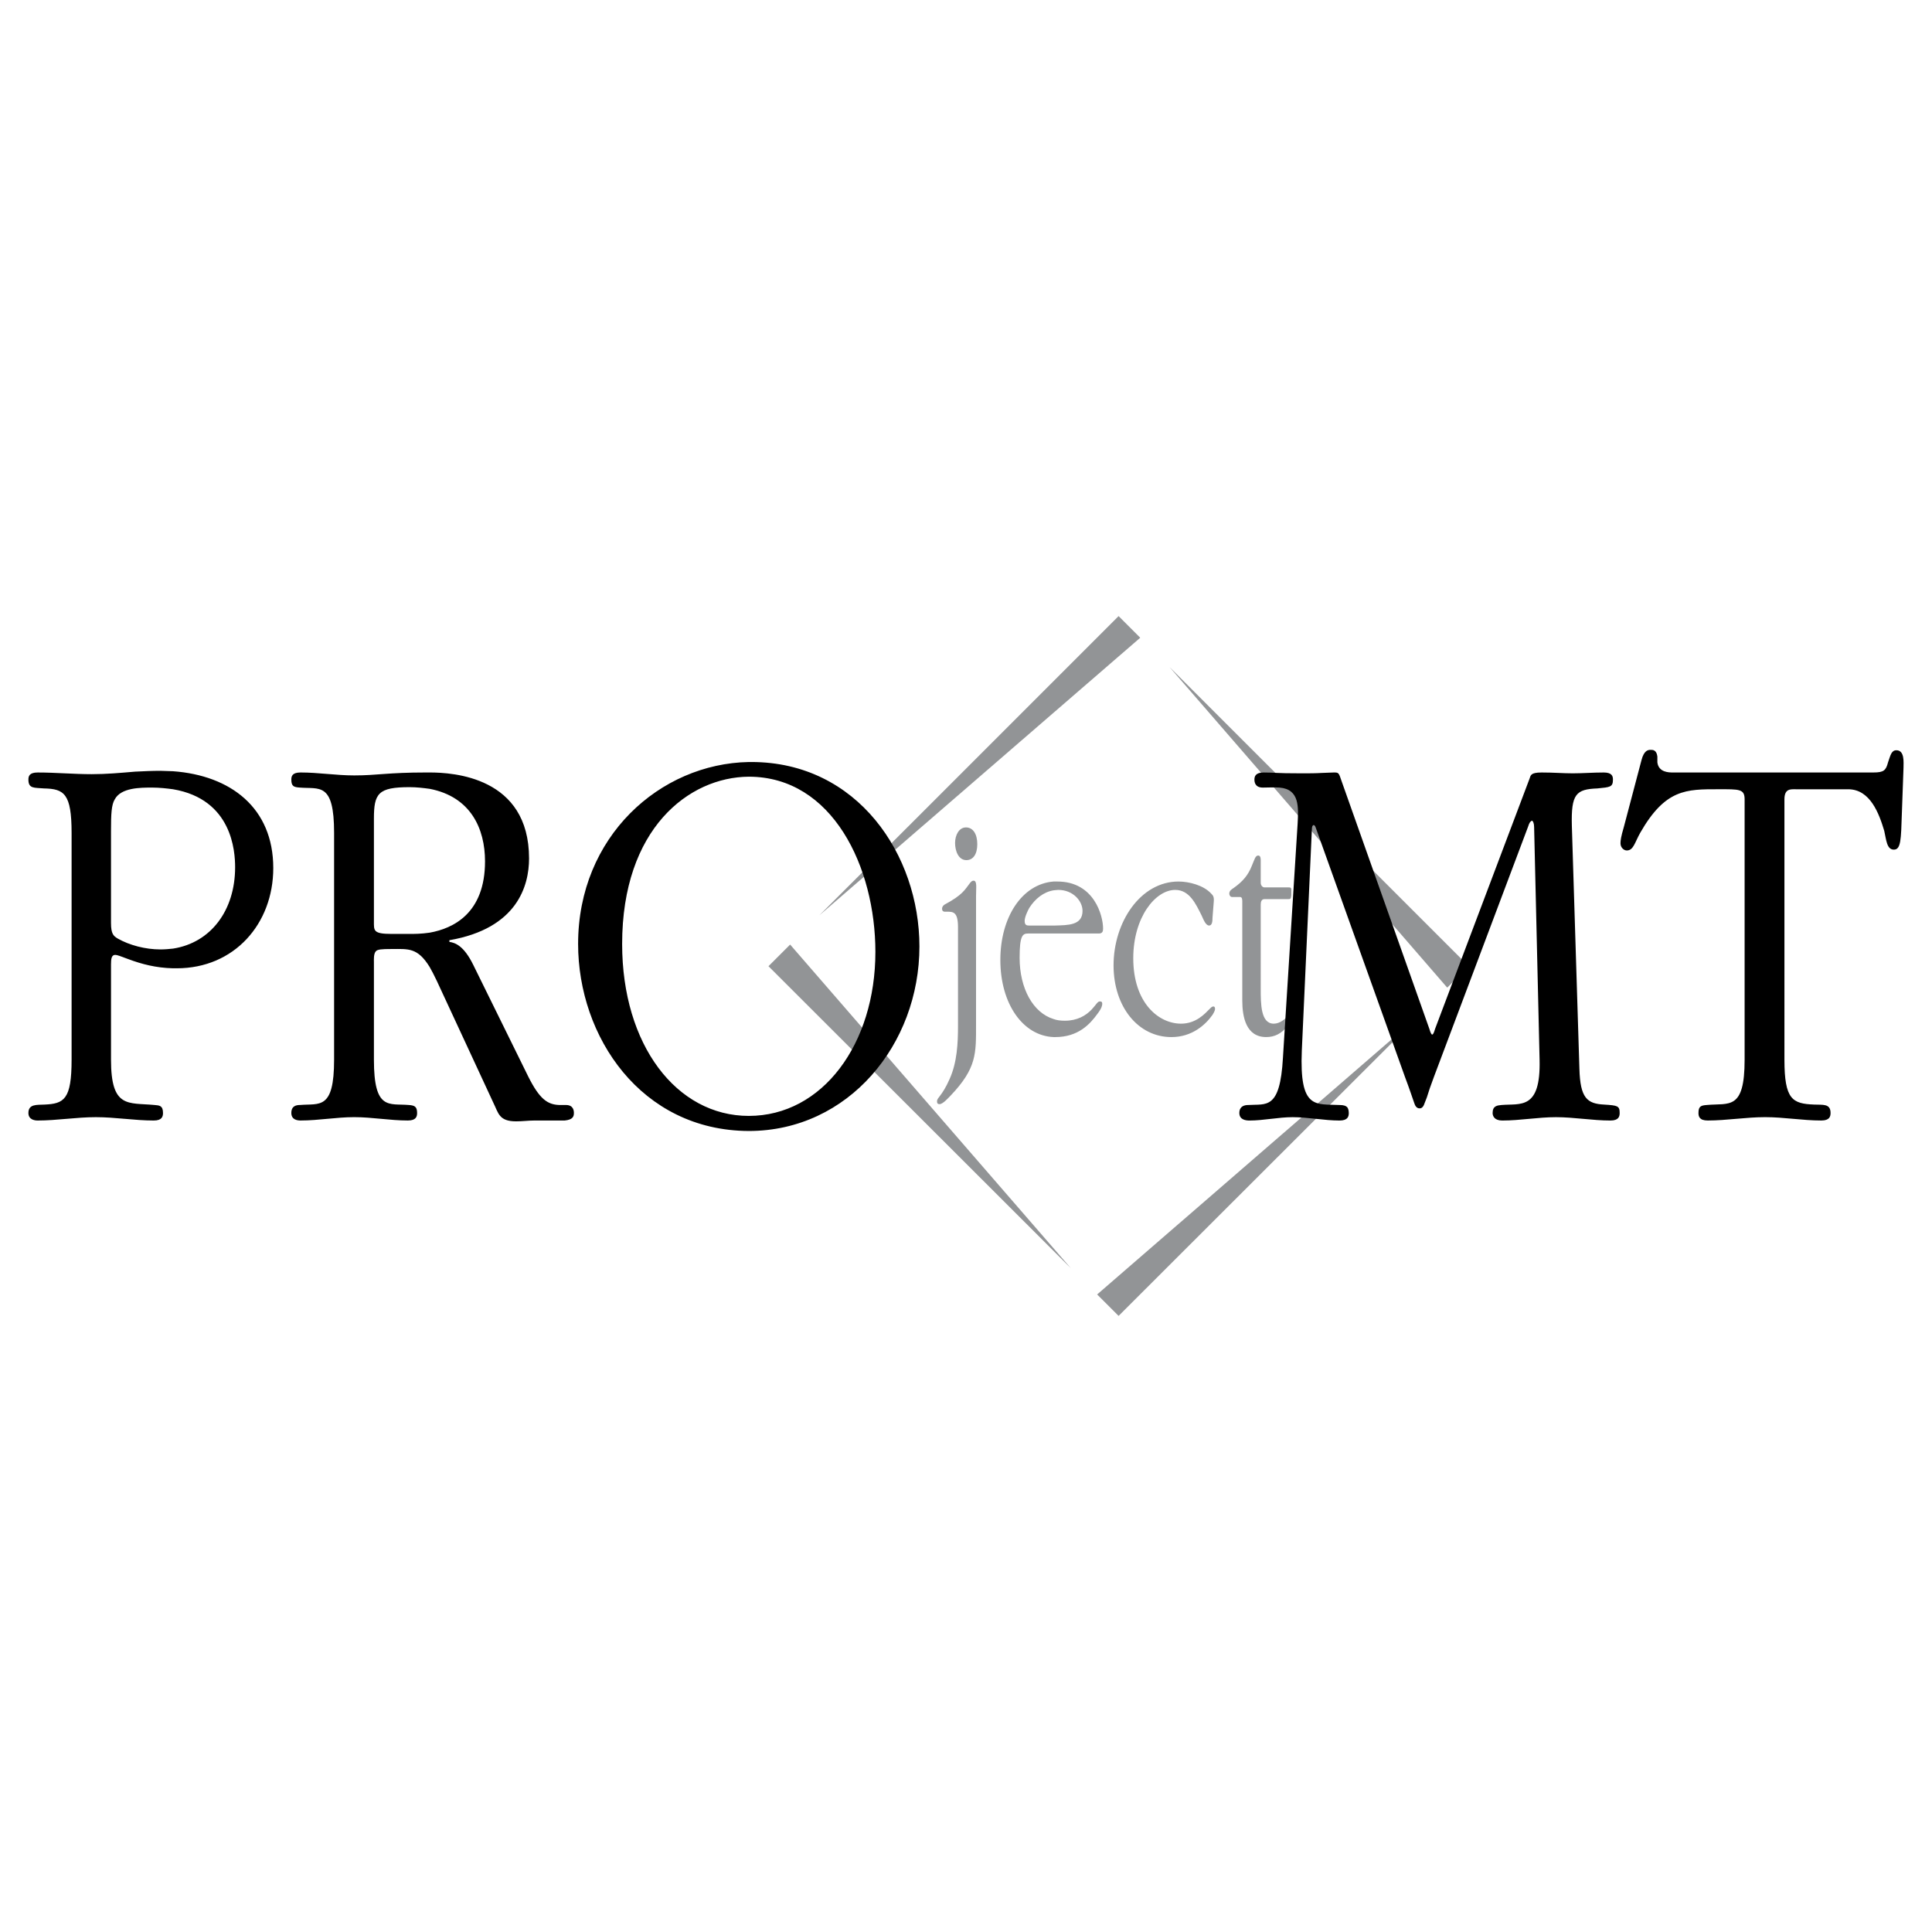 <svg xmlns="http://www.w3.org/2000/svg" width="2500" height="2500" viewBox="0 0 192.756 192.756"><g fill-rule="evenodd" clip-rule="evenodd"><path fill="#fff" d="M0 0h192.756v192.756H0V0z"/><path fill="#929496" d="M146.533 96.399l-29.842-29.841 27.7 31.98 2.142-2.139zM113.762 63.628l-2.16-2.16-29.863 29.863 32.023-27.703zM109.461 129.148l2.141 2.14 30.109-30.074-32.25 27.934zM78.832 94.239l-2.161 2.16 30.163 30.127-28.002-32.287zM96.375 82.552c-.711 0-1.087.795-1.087 1.548 0 .794.334 1.715 1.129 1.715.669 0 1.087-.586 1.087-1.59s-.418-1.673-1.129-1.673zM97.127 87.865c-.167 0-.25.125-.333.209-.544.711-.753 1.213-2.552 2.175-.125.083-.251.209-.251.418 0 .251.167.292.251.292h.251c.627 0 1.088.042 1.088 1.548v9.83c0 1.716-.084 3.641-.837 5.313-.753 1.715-1.255 1.841-1.255 2.217 0 .125 0 .293.251.293.335 0 .878-.628 1.088-.836 2.636-2.762 2.552-4.227 2.552-7.112V89.413c-.001-.879.124-1.548-.253-1.548zM128.629 101.252c-.418.418-.92.879-1.549.879-1.297 0-1.297-1.967-1.297-3.473V90.25c0-.292.084-.544.377-.544h2.385c.209 0 .25-.042.293-.376v-.46c.041-.335-.127-.335-.293-.335h-2.385c-.209 0-.377-.209-.377-.46v-2.217c0-.168 0-.503-.25-.503-.293 0-.377.419-.629 1.004-.375.962-.92 1.59-1.799 2.217-.25.167-.459.293-.459.586 0 .125.084.334.293.334h.795c.209 0 .209.292.209.46v9.872c0 1.632.377 3.64 2.385 3.64.836 0 1.506-.335 2.133-1.088.586-.669.67-.92.67-1.045 0-.251-.168-.46-.502-.083zM105.494 87.949h-.377c-3.18.251-5.312 3.598-5.312 7.823 0 4.393 2.26 7.572 5.312 7.697h.168c2.301 0 3.473-1.297 4.225-2.343.418-.544.461-.837.461-.962 0-.251-.125-.251-.252-.251-.209 0-.334.293-.795.795-.584.628-1.463 1.129-2.678 1.129-.418 0-.793-.042-1.129-.167-2.049-.627-3.389-3.054-3.389-6.107 0-2.217.293-2.427.838-2.427h7.069c.377 0 .42-.251.42-.501 0-1.256-.879-4.686-4.561-4.686zm-.25 4.392h-2.553c-.209 0-.461 0-.461-.46 0-.376.295-1.004.461-1.297.586-.92 1.422-1.59 2.426-1.757.127 0 .293-.042.461-.042 1.506 0 2.426 1.129 2.426 2.091 0 1.465-1.463 1.423-2.76 1.465zM121.057 100.415c-.125 0-.209.083-.377.251-.459.46-1.338 1.465-2.844 1.465-2.26 0-4.77-2.093-4.77-6.526 0-4.1 2.217-6.819 4.184-6.819 1.422 0 2.049 1.38 2.635 2.552.209.46.418 1.003.754 1.003.293 0 .334-.418.334-.794l.125-1.589c.043-.502-.084-.628-.25-.795-.754-.837-2.217-1.213-3.264-1.213-3.807 0-6.484 4.058-6.484 8.367 0 4.1 2.426 7.153 5.773 7.153 2.051 0 3.389-1.213 4.1-2.217.209-.335.252-.502.252-.586 0-.21-.084-.252-.168-.252z"/><path d="M56.465 110.246h-.669c-1.171-.042-1.966-.586-3.096-2.846l-5.48-11.127c-.962-1.966-1.841-2.217-2.384-2.301v-.167c6.777-1.171 7.948-5.438 7.948-8.158 0-8.158-7.613-8.576-9.914-8.576h-.335c-3.89 0-4.895.293-7.195.293-1.799 0-3.556-.293-5.354-.293-.836 0-.92.376-.92.711 0 .669.251.753.836.794 1.966.167 3.431-.585 3.431 4.519v22.631c0 5.062-1.464 4.351-3.389 4.519-.376 0-.878.083-.878.795 0 .669.585.753.92.753 1.799 0 3.556-.335 5.354-.335s3.556.335 5.354.335c.837 0 .92-.419.92-.753 0-.67-.293-.753-.836-.795-1.966-.168-3.473.585-3.473-4.519v-9.705c0-.293-.042-.878.209-1.129.167-.167.544-.209 1.548-.209 1.673 0 2.594-.167 3.807 1.799.209.377.46.837.711 1.381l5.647 12.174c.502 1.004.544 1.84 2.259 1.84.669 0 1.213-.083 1.84-.083H56.338c.837-.084.92-.419.92-.753.002-.21-.04-.795-.793-.795zM42.87 93.052c-.837.125-1.548.125-1.966.125h-1.841c-1.841 0-1.757-.335-1.757-1.255v-10.25c0-2.51.419-3.137 3.556-3.137.711 0 1.38.083 2.008.167 4.1.795 5.521 3.974 5.521 7.237 0 5.189-3.179 6.695-5.521 7.113zM17.267 76.946c-.418 0-.836-.042-1.255-.042-.837 0-1.715.042-2.552.084-1.464.125-2.845.251-4.309.251-1.799 0-3.598-.167-5.397-.167-.836 0-.92.376-.92.711 0 .92.586.794 1.548.878 2.008.042 2.761.502 2.761 4.435v22.631c0 3.975-.753 4.394-2.719 4.477-.711.042-1.59-.083-1.59.837 0 .669.628.753.92.753 1.924 0 3.849-.335 5.815-.335 1.924 0 3.849.335 5.773.335.836 0 .92-.419.92-.753 0-.753-.376-.753-.836-.795-2.636-.252-4.351.376-4.351-4.519v-9.495c0-.544.042-.963.418-.963.209 0 .502.125 1.296.418 1.339.501 2.762.878 4.477.919h.376c5.731 0 9.622-4.434 9.622-9.998.002-6.022-4.265-9.243-9.997-9.662zm0 17.696c-.376.042-.836.083-1.255.083-1.506 0-3.096-.418-4.267-1.087-.419-.251-.67-.46-.67-1.548v-9.204c0-1.673.042-2.594.377-3.138.627-1.171 2.551-1.171 3.723-1.171.753 0 1.464.084 2.092.167 5.898 1.004 6.191 6.191 6.191 7.781 0 4.31-2.426 7.531-6.191 8.117zM189.203 74.854c-.502 0-.586.502-.836 1.213-.209.795-.418 1.004-1.465 1.004h-19.996c-.377 0-1.422 0-1.549-1.004v-.585c-.082-.67-.459-.67-.668-.67-.252 0-.67.042-.922 1.046l-1.756 6.651c-.293 1.004-.334 1.338-.334 1.631 0 .419.334.711.627.711.67 0 .795-.795 1.338-1.757 2.51-4.393 4.602-4.351 7.824-4.351 2.049 0 2.594-.042 2.594 1.004v25.979c0 5.104-1.549 4.31-3.766 4.519-.586.042-.838.125-.838.795 0 .334.084.753.922.753 1.883 0 3.807-.335 5.73-.335 1.883 0 3.723.335 5.605.335.838 0 .922-.419.922-.753 0-.963-.795-.795-1.633-.837-2.174-.083-2.969-.502-2.969-4.477V79.749c0-1.087.627-1.004 1.129-1.004h5.229c2.217 0 3.096 2.468 3.598 4.142.209.92.252 1.882.963 1.882s.711-1.045.795-3.556l.166-4.602c.001-.543.128-1.757-.71-1.757zM160.045 110.204c-1.715-.083-2.385-.67-2.467-3.556l-.754-24.264c-.084-3.18.418-3.64 2.553-3.723 1.254-.125 1.547-.125 1.547-.878 0-.335-.084-.711-.92-.711-1.047 0-2.092.083-3.096.083-.963 0-1.883-.083-3.096-.083-1.129 0-1.088.293-1.213.627l-9.414 24.933c-.125.419-.207.586-.293.586-.082 0-.166-.167-.291-.586l-8.744-24.682c-.293-.878-.293-.878-.795-.878-.375 0-.752.042-1.129.042-.67.042-1.381.042-2.051.042-2.803 0-2.551-.083-3.807-.083-.836 0-.92.418-.92.711 0 .209.041.794.836.794.586 0 1.088-.042 1.674 0 2.008.167 1.883 1.966 1.799 3.598L128 105.52c-.291 5.27-1.672 4.602-3.471 4.727-.377 0-.879.125-.879.795 0 .669.627.753 1.004.753 1.422 0 2.887-.335 4.309-.335 1.549 0 3.139.335 4.686.335.836 0 .92-.419.92-.753 0-.293-.084-.502-.168-.586-.125-.126-.334-.209-.752-.209-2.385-.125-4.016.502-3.766-5.438l1.004-22.088c0-.46.252-.544.377-.167l8.91 24.891c.504 1.338.711 2.008.922 2.594.082.251.209.543.543.543.293 0 .418-.292.502-.543.418-1.004.168-.586.92-2.594l9.414-25.017c.125-.418.291-.544.375-.544s.209.251.209.627l.545 23.217c.125 5.062-1.926 4.351-3.807 4.519-.418.042-.879.083-.879.795 0 .293.168.753.963.753 1.797 0 3.555-.335 5.354-.335s3.641.335 5.439.335c.836 0 .92-.419.92-.753 0-.713-.209-.754-1.549-.838zM74.956 76.026h-.251c-8.869.167-17.027 7.446-17.027 18.155 0 9.245 6.275 18.616 17.027 18.658 9.957 0 17.026-8.66 17.026-18.407 0-9.119-6.149-18.406-16.775-18.406zm-.251 35.308c-7.196 0-12.634-7.07-12.634-17.152 0-11.504 6.652-16.649 12.634-16.691 8.367 0 12.633 9.036 12.633 17.486 0 9.162-5.27 16.357-12.633 16.357z"/></g></svg>